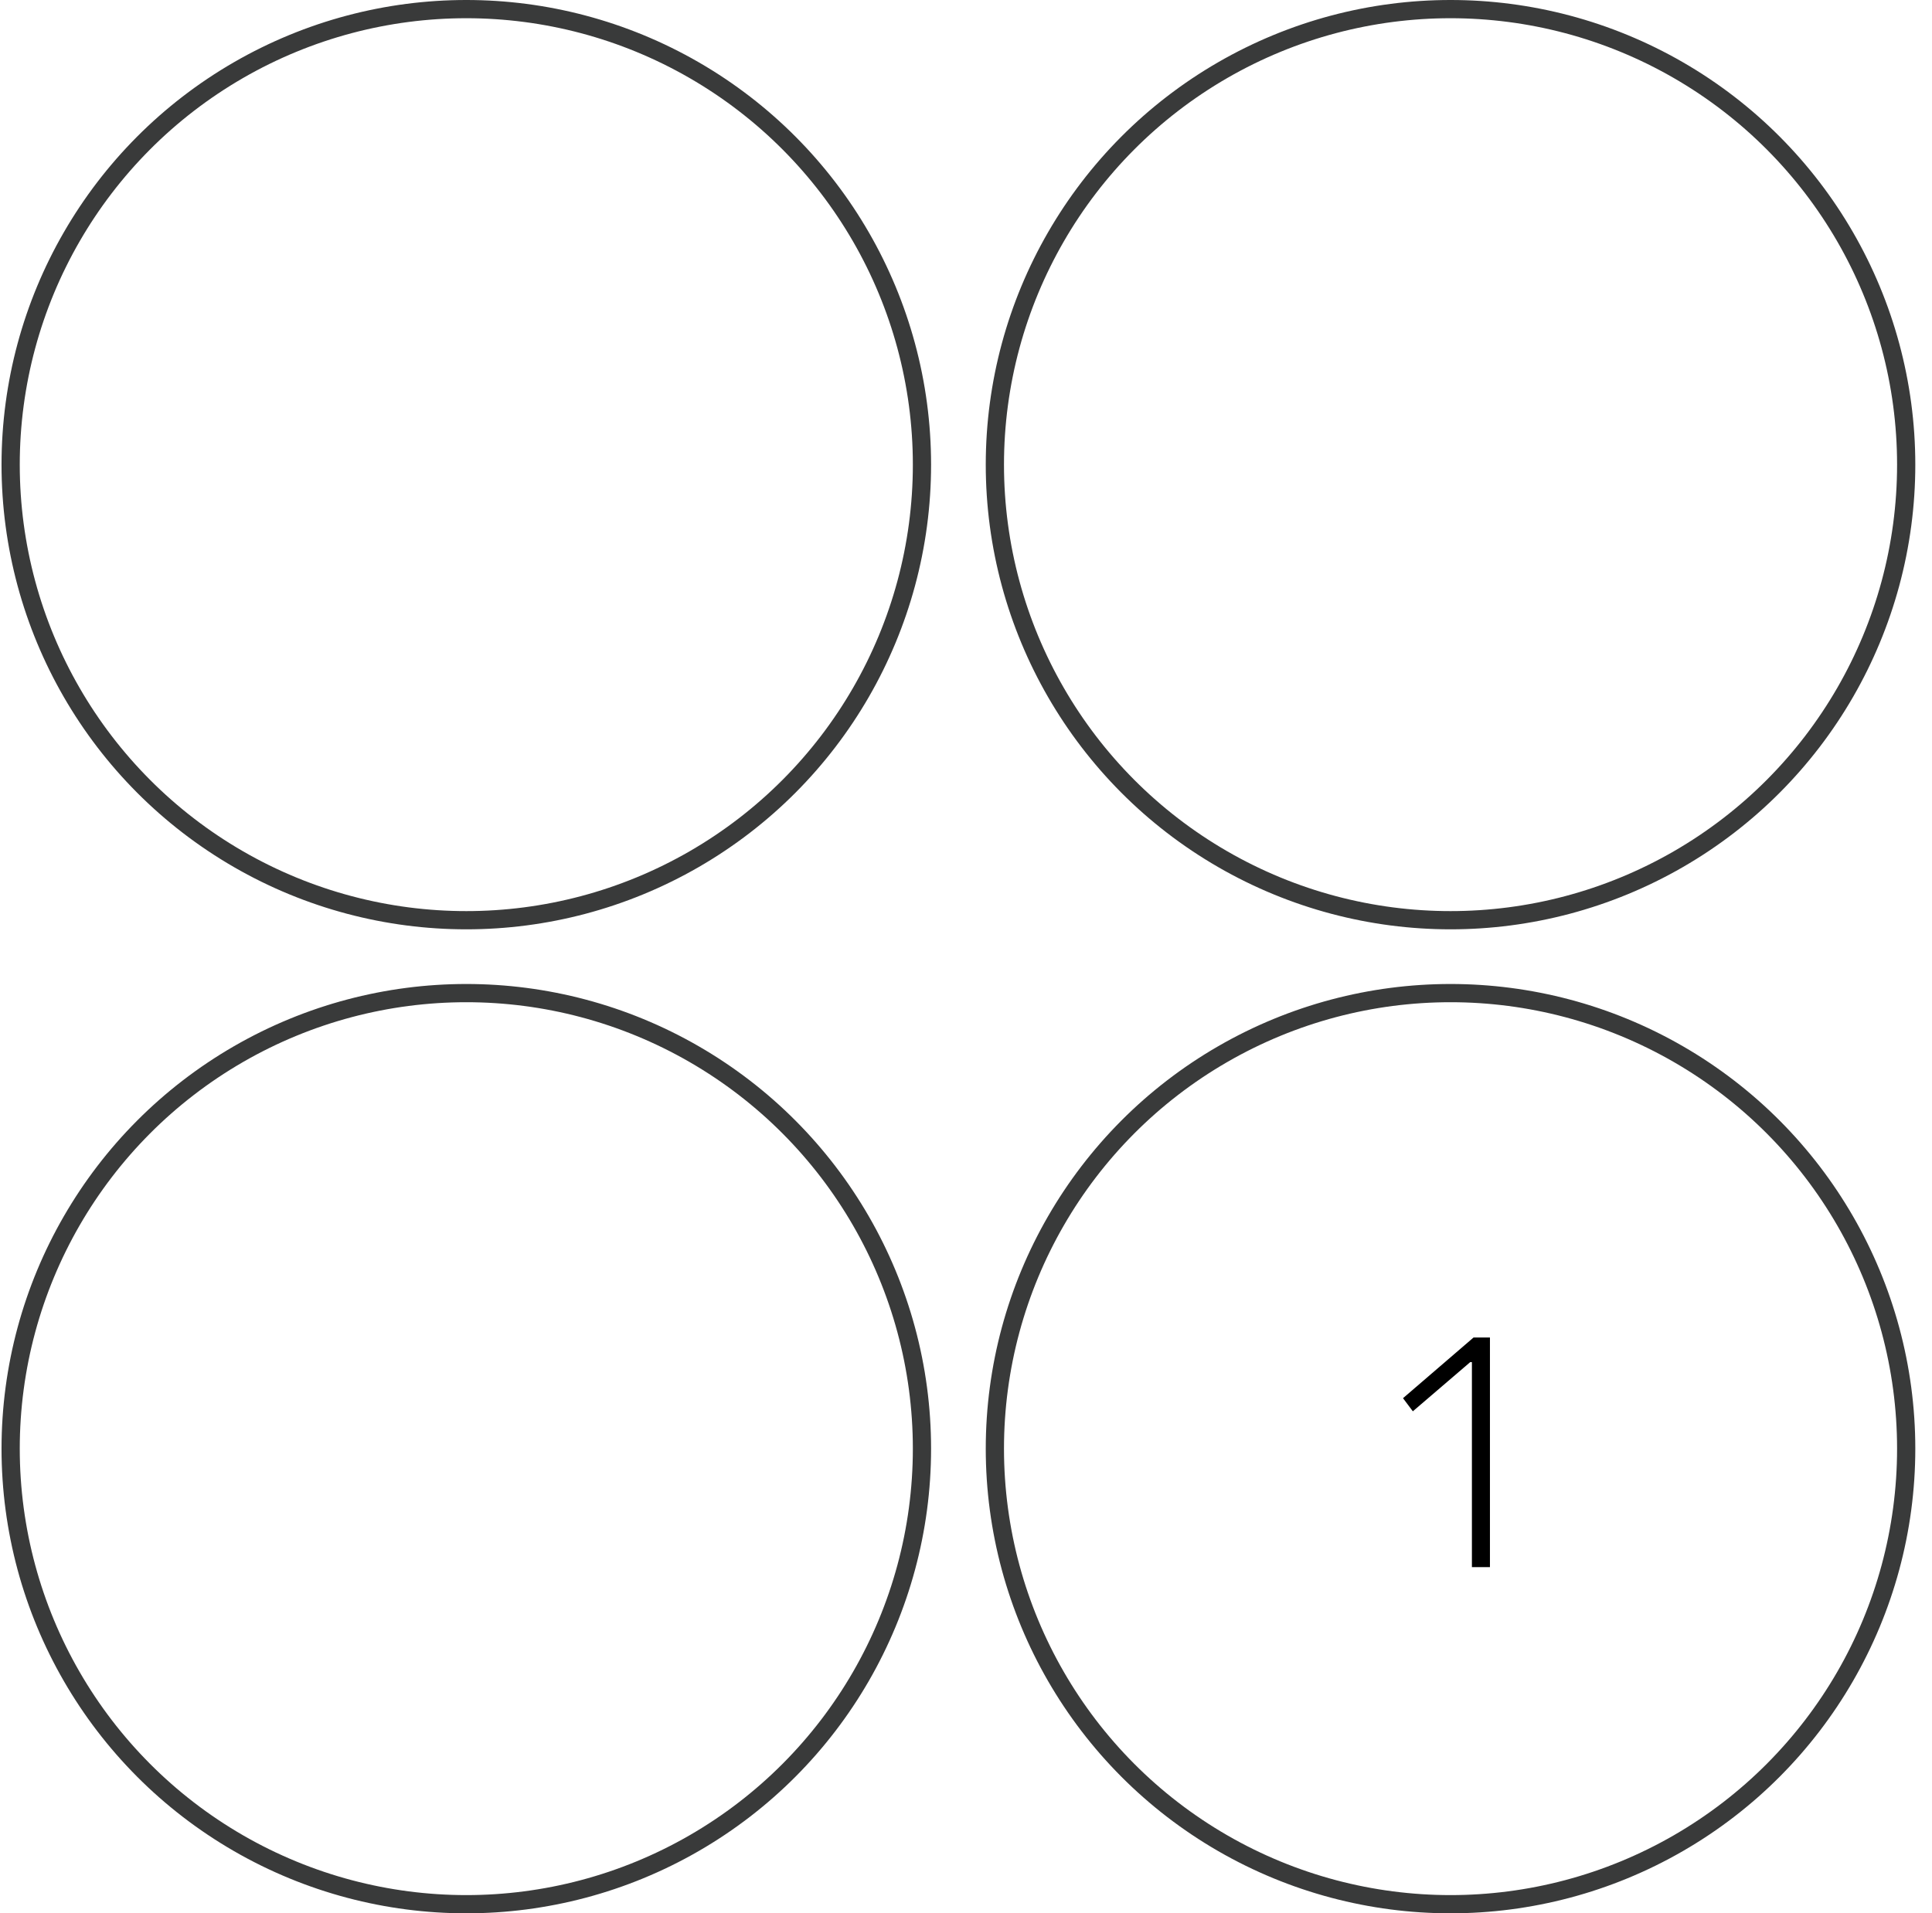 <?xml version="1.0" encoding="UTF-8"?> <svg xmlns="http://www.w3.org/2000/svg" width="106" height="105" viewBox="0 0 106 105" fill="none"> <circle cx="25.584" cy="25.5" r="25" stroke="#393A3A"></circle> <circle cx="79.584" cy="25.5" r="25" stroke="#393A3A"></circle> <circle cx="79.584" cy="79.5" r="25" stroke="#393A3A"></circle> <circle cx="25.584" cy="79.5" r="25" stroke="#393A3A"></circle> <path d="M80.757 86V74.75H80.666L77.516 77.45L76.977 76.73L80.847 73.4H81.746V86H80.757Z" fill="black"></path> </svg> 